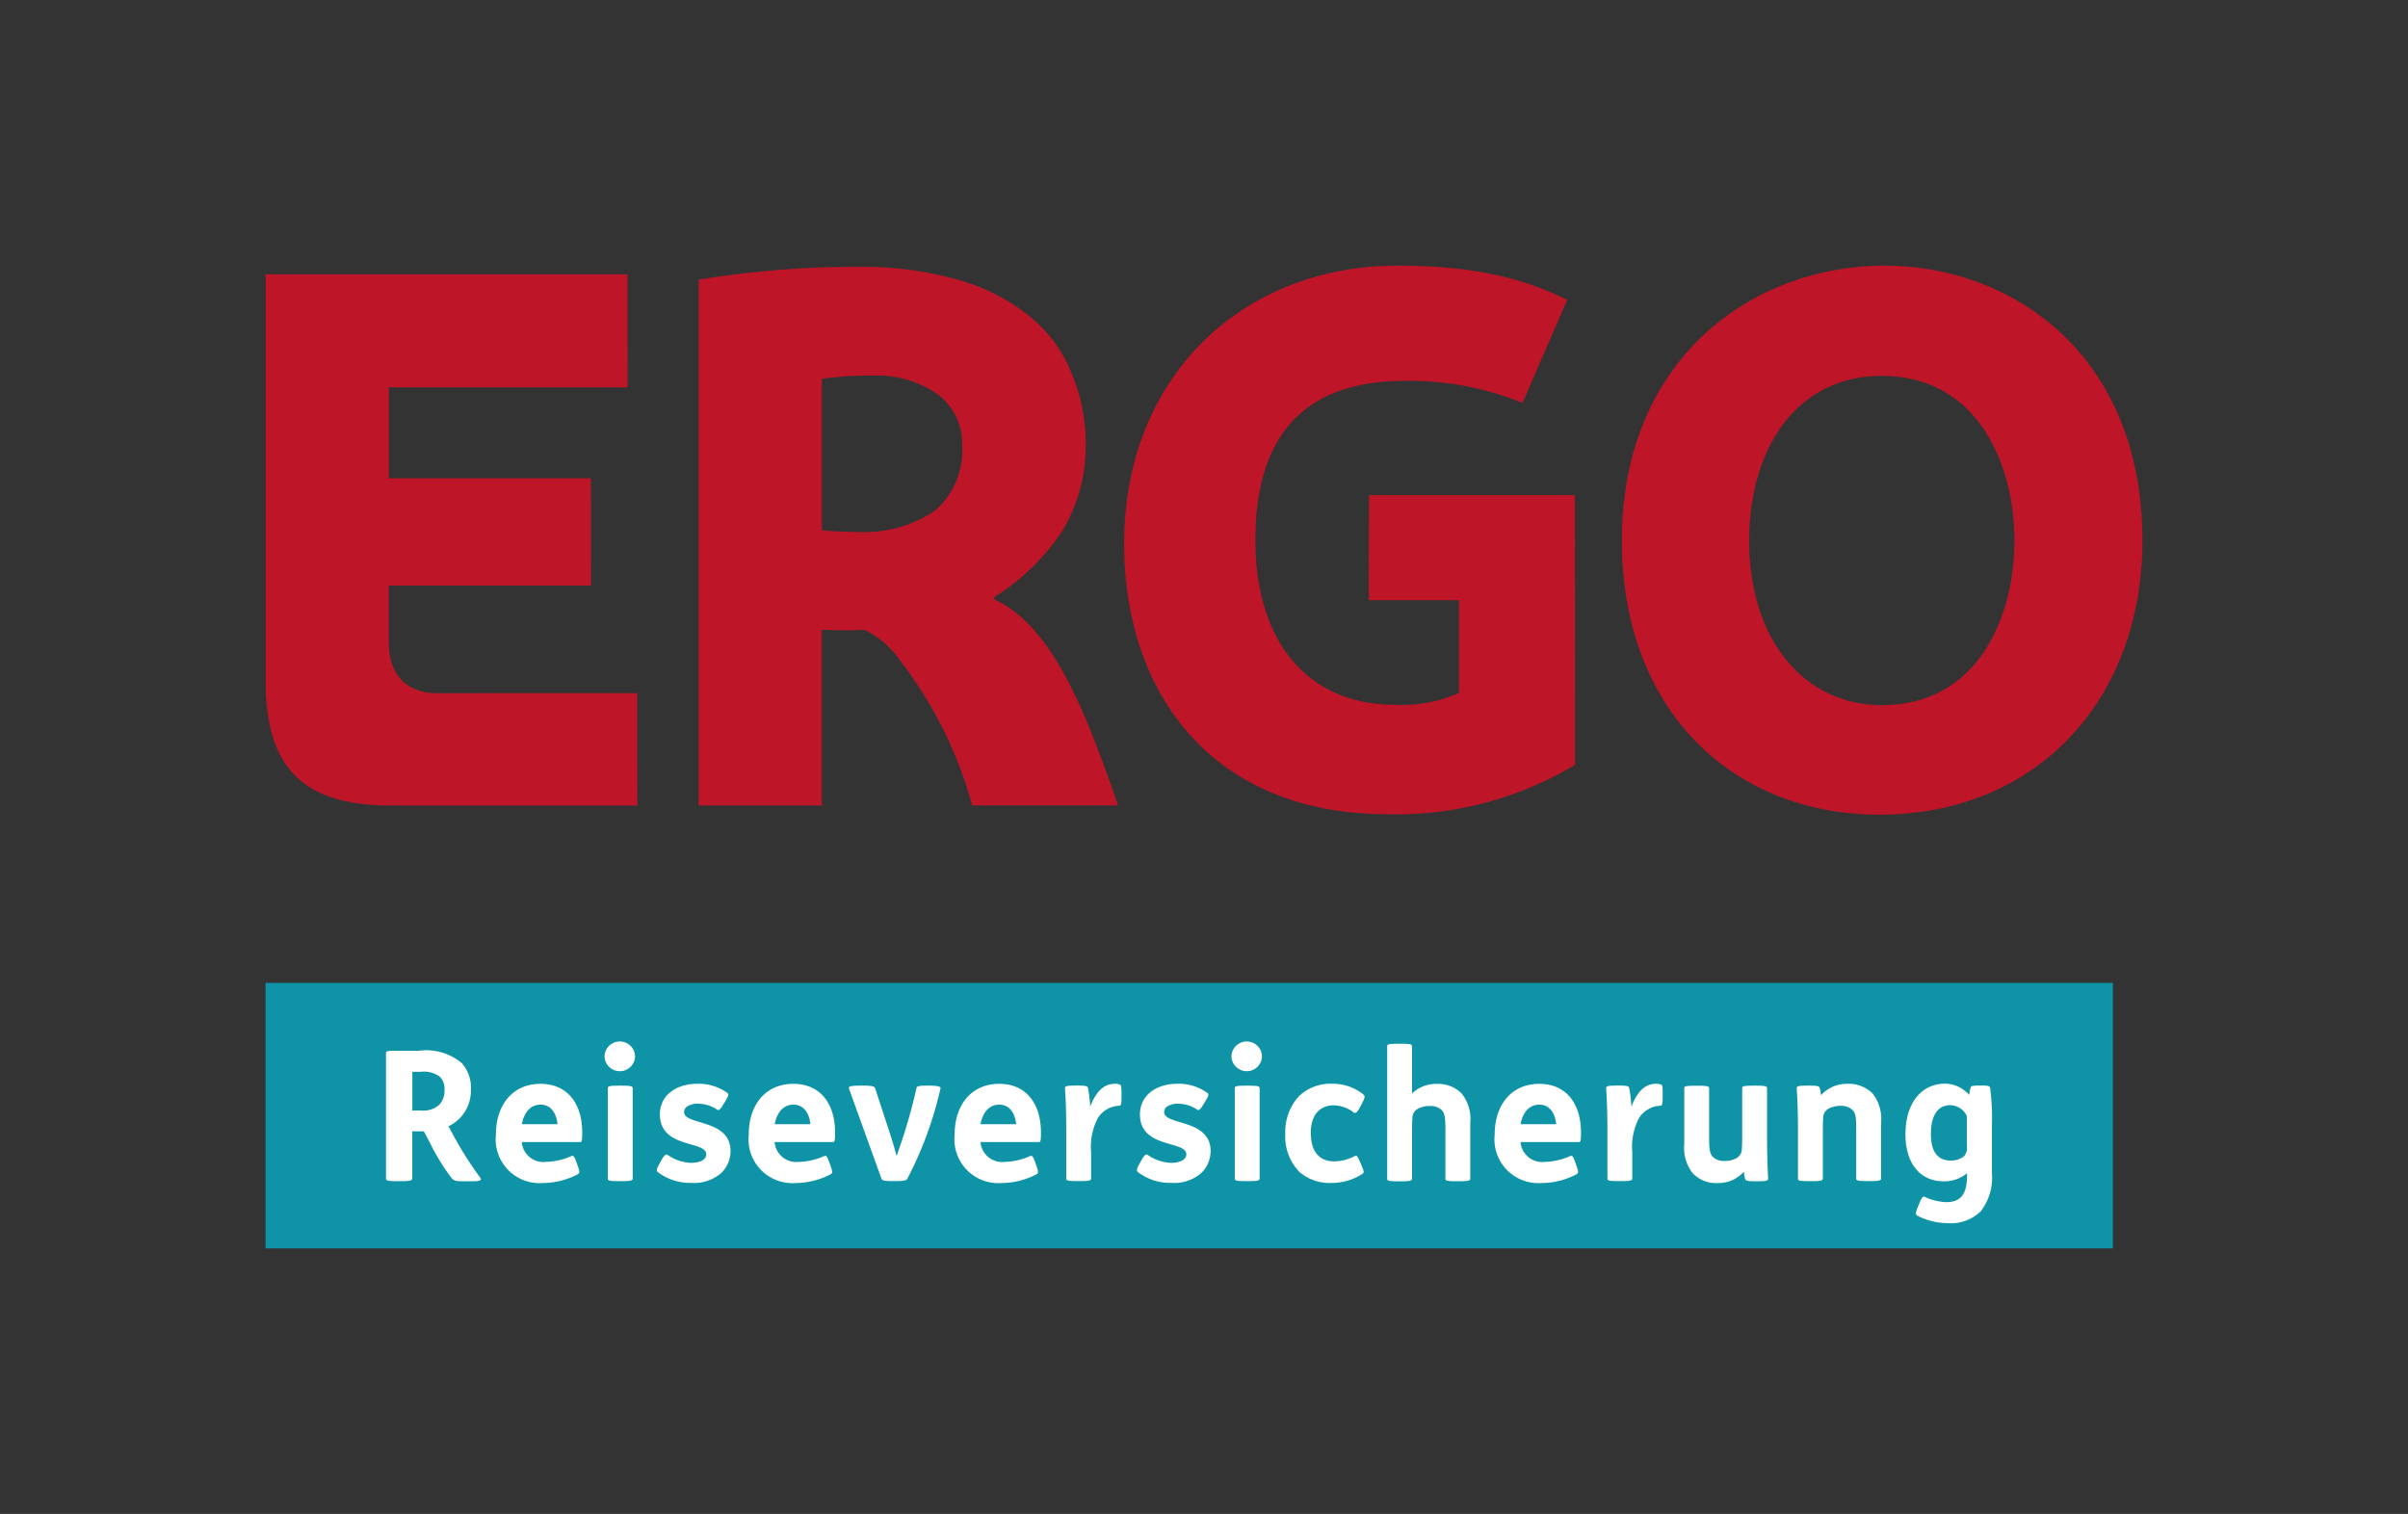 <svg id="erv-logo-de-rgb" xmlns="http://www.w3.org/2000/svg" width="163.396" height="102.738" viewBox="0 0 163.396 102.738">
    <rect x="0" y="0" width="163.396" height="102.738" fill="#333333" stroke="none"/>
    <g id="Boundingbox">
        <rect id="Rechteck_73" data-name="Rechteck 73" width="163.396" height="102.738" fill="none"/>
    </g>
    <g id="Ebene_1" transform="translate(18.019 18.025)">
        <g id="Gruppe_77" data-name="Gruppe 77">
            <g id="Gruppe_75" data-name="Gruppe 75" transform="translate(0)">
                <path id="Pfad_16" data-name="Pfad 16" d="M208.749,31.27c-8.975,0-17.829,6.335-17.829,18.653,0,11.471,7.459,18.607,17.495,18.607,10.612,0,17.829-7.776,17.829-18.607C226.244,37.276,217.355,31.27,208.749,31.27Zm-.19,29.83c-5.176,0-9-4.317-9-11.177,0-6.1,3.107-11.171,9-11.171,6.5,0,9,6,9,11.171C217.557,55.163,215.055,61.1,208.559,61.1Z" transform="translate(-98.887 -31.27)" fill="#bf1528"/>
                <path id="Pfad_17" data-name="Pfad 17" d="M148.943,46.845l-.012,7.13h6.122v6.3a9.689,9.689,0,0,1-4.329.8c-6.029,0-9.488-4.392-9.488-11.166,0-6.272,2.577-10.82,10.174-10.82a20.274,20.274,0,0,1,7.949,1.5l3.038-7c-2.963-1.447-6.3-2.317-11.511-2.317-10.508,0-18.555,7.505-18.555,18.872,0,10.093,5.92,18.359,17.9,18.359a23.563,23.563,0,0,0,12.693-3.355l-.006-18.3H148.943Z" transform="translate(-74.07 -31.27)" fill="#bf1528"/>
                <path id="Pfad_18" data-name="Pfad 18" d="M102.3,53.983v-.156a15.387,15.387,0,0,0,4.519-4.346,11.1,11.1,0,0,0,1.683-6.053,12.028,12.028,0,0,0-.888-4.623,9.488,9.488,0,0,0-2.755-3.9,13.413,13.413,0,0,0-4.819-2.559,24.028,24.028,0,0,0-7.182-.934c-2.133,0-4.052.1-5.753.259-1.845.173-3.107.323-4.871.611V67.967h8.358V56.035c1.026.046,1.8.052,2.917.017a6.38,6.38,0,0,1,2.461,2.162,28.148,28.148,0,0,1,4.825,9.747H110.7C108.521,61.655,106.273,55.8,102.3,53.983Zm-4.006-6.041a8.458,8.458,0,0,1-5.044,1.464c-.94,0-2.1-.052-2.657-.115V39.013c.386-.069,1.614-.179,2.075-.2s1.245-.023,1.447-.023a7.125,7.125,0,0,1,4.375,1.3,4.2,4.2,0,0,1,1.626,3.534A5.368,5.368,0,0,1,98.289,47.942Z" transform="translate(-52.849 -31.329)" fill="#bf1528"/>
                <path id="Pfad_19" data-name="Pfad 19" d="M42.9,60.72c-1.856,0-3.28-1.026-3.28-3.447V53.416H53.343l-.006-7.28H39.624V39.962h16.2l-.006-7.672H31.26V59.8c0,5.649,2.208,8.543,8.479,8.543H56.491l-.012-7.626C56.485,60.72,46.668,60.72,42.9,60.72Z" transform="translate(-31.26 -31.702)" fill="#bf1528"/>
            </g>
            <rect id="Rechteck_74" data-name="Rechteck 74" width="125.351" height="18.019" transform="translate(0 48.674)" fill="#0f94a7"/>
            <g id="Gruppe_76" data-name="Gruppe 76" transform="translate(8.174 52.651)">
                <path id="Pfad_20" data-name="Pfad 20" d="M49.959,129.353l-.282-.519a2.671,2.671,0,0,0,1.522-2.507,2.462,2.462,0,0,0-.617-1.781,3.772,3.772,0,0,0-2.946-.836H45.993c-.478,0-.553.023-.553.184v8.479c0,.15.121.184.813.184h.133c.651,0,.836-.035.836-.184v-3.2h.784l.4.749a14.039,14.039,0,0,0,1.51,2.456c.173.173.346.184.761.184h.674c.53,0,.588-.1.478-.248A24.626,24.626,0,0,1,49.959,129.353Zm-.893-1.989a1.664,1.664,0,0,1-1.239.4h-.6v-2.629h.588a1.756,1.756,0,0,1,1.3.357,1.158,1.158,0,0,1,.294.859A1.416,1.416,0,0,1,49.066,127.364Z" transform="translate(-45.44 -123.076)" fill="#fff"/>
                <path id="Pfad_21" data-name="Pfad 21" d="M61.4,127.6c-1.879,0-3.021,1.424-3.021,3.441a2.975,2.975,0,0,0,3.159,3.291,5.206,5.206,0,0,0,2.381-.588c.15-.086.161-.161.012-.576l-.11-.305c-.133-.369-.2-.415-.334-.357a4.507,4.507,0,0,1-1.735.392,1.475,1.475,0,0,1-1.62-1.349h3.983c.1,0,.121-.161.121-.64C64.237,128.983,63.268,127.6,61.4,127.6Zm-1.262,2.738c.161-.824.6-1.326,1.28-1.326s1.066.565,1.141,1.326Z" transform="translate(-50.921 -124.724)" fill="#fff"/>
                <ellipse id="Ellipse_3" data-name="Ellipse 3" cx="1.032" cy="1.009" rx="1.032" ry="1.009" transform="translate(14.832)" fill="#fff"/>
                <path id="Pfad_22" data-name="Pfad 22" d="M72.438,127.81h-.063c-.8,0-.824.052-.824.184v6.116c0,.133.023.184.824.184h.063c.726,0,.8-.052.8-.184v-6.116C73.233,127.856,73.164,127.81,72.438,127.81Z" transform="translate(-56.499 -124.813)" fill="#fff"/>
                <path id="Pfad_23" data-name="Pfad 23" d="M79.173,129.51a.456.456,0,0,1,.173-.357,1.3,1.3,0,0,1,.8-.208,2.278,2.278,0,0,1,1.251.392c.133.086.219.023.444-.357l.11-.173c.248-.415.271-.519.15-.6a3.331,3.331,0,0,0-2.029-.617c-1.435,0-2.542.784-2.542,2.075,0,2.346,3.147,1.758,3.147,2.715,0,.334-.38.576-1.032.576a2.941,2.941,0,0,1-1.574-.53c-.133-.1-.248.012-.455.38l-.121.219c-.2.357-.208.467-.11.553a3.577,3.577,0,0,0,2.283.738,2.8,2.8,0,0,0,2.029-.674,2.088,2.088,0,0,0,.628-1.487C82.314,129.953,79.173,130.432,79.173,129.51Z" transform="translate(-58.946 -124.719)" fill="#fff"/>
                <path id="Pfad_24" data-name="Pfad 24" d="M91.161,127.6c-1.879,0-3.021,1.424-3.021,3.441a2.975,2.975,0,0,0,3.159,3.291,5.206,5.206,0,0,0,2.381-.588c.15-.086.161-.161.012-.576l-.11-.305c-.133-.369-.2-.415-.334-.357a4.507,4.507,0,0,1-1.735.392,1.475,1.475,0,0,1-1.62-1.349h3.983c.1,0,.121-.161.121-.64C94,128.983,93.028,127.6,91.161,127.6ZM89.9,130.338c.161-.824.6-1.326,1.28-1.326s1.066.565,1.141,1.326Z" transform="translate(-63.526 -124.724)" fill="#fff"/>
                <path id="Pfad_25" data-name="Pfad 25" d="M105.359,127.81h-.075c-.7,0-.749.052-.772.184a38.176,38.176,0,0,1-1.349,4.594c-.161-.64-.369-1.291-.617-2.041l-.836-2.554c-.052-.133-.184-.184-.847-.184h-.11c-.824,0-.859.075-.813.219l2.2,6.1c.052.121.173.161.813.161h.11c.64,0,.772-.052.824-.15a25.2,25.2,0,0,0,2.26-6.156C106.166,127.9,106.033,127.81,105.359,127.81Z" transform="translate(-68.519 -124.813)" fill="#fff"/>
                <path id="Pfad_26" data-name="Pfad 26" d="M115.4,127.6c-1.879,0-3.021,1.424-3.021,3.441a2.975,2.975,0,0,0,3.159,3.291,5.206,5.206,0,0,0,2.381-.588c.15-.086.161-.161.012-.576l-.11-.305c-.133-.369-.2-.415-.334-.357a4.507,4.507,0,0,1-1.735.392,1.475,1.475,0,0,1-1.62-1.349h3.983c.1,0,.121-.161.121-.64C118.237,128.983,117.268,127.6,115.4,127.6Zm-1.268,2.738c.161-.824.6-1.326,1.28-1.326s1.066.565,1.141,1.326Z" transform="translate(-73.794 -124.724)" fill="#fff"/>
                <path id="Pfad_27" data-name="Pfad 27" d="M129.083,127.642a.87.87,0,0,0-.317-.052c-.784,0-1.3.542-1.695,1.551a8.482,8.482,0,0,0-.15-1.268c-.035-.133-.15-.161-.749-.161H126.1c-.7,0-.749.052-.738.219.052.663.086,1.735.086,2.692v3.389c0,.133.023.184.824.184h.063c.726,0,.8-.052.8-.184v-1.77a4.25,4.25,0,0,1,.455-2.323,1.788,1.788,0,0,1,1.435-.836c.133-.012.173-.035.173-.663v-.173C129.192,127.705,129.169,127.682,129.083,127.642Z" transform="translate(-79.29 -124.719)" fill="#fff"/>
                <path id="Pfad_28" data-name="Pfad 28" d="M135.683,129.51a.456.456,0,0,1,.173-.357,1.3,1.3,0,0,1,.8-.208,2.278,2.278,0,0,1,1.251.392c.133.086.219.023.444-.357l.11-.173c.248-.415.271-.519.15-.6a3.331,3.331,0,0,0-2.029-.617c-1.435,0-2.542.784-2.542,2.075,0,2.346,3.147,1.758,3.147,2.715,0,.334-.38.576-1.032.576a2.941,2.941,0,0,1-1.574-.53c-.133-.1-.248.012-.455.38l-.121.219c-.2.357-.208.467-.11.553a3.577,3.577,0,0,0,2.283.738,2.8,2.8,0,0,0,2.029-.674,2.088,2.088,0,0,0,.628-1.487C138.83,129.953,135.683,130.432,135.683,129.51Z" transform="translate(-82.881 -124.719)" fill="#fff"/>
                <path id="Pfad_29" data-name="Pfad 29" d="M146.238,127.81h-.063c-.8,0-.824.052-.824.184v6.116c0,.133.023.184.824.184h.063c.726,0,.8-.052.8-.184v-6.116C147.033,127.856,146.964,127.81,146.238,127.81Z" transform="translate(-87.758 -124.813)" fill="#fff"/>
                <ellipse id="Ellipse_4" data-name="Ellipse 4" cx="1.032" cy="1.009" rx="1.032" ry="1.009" transform="translate(57.372)" fill="#fff"/>
                <path id="Pfad_30" data-name="Pfad 30" d="M154.568,129.054a2.263,2.263,0,0,1,1.366.478c.11.075.208.075.444-.369l.121-.231c.208-.4.231-.5.1-.617a3.31,3.31,0,0,0-2.087-.726,3.093,3.093,0,0,0-2.311.87,3.6,3.6,0,0,0-.9,2.542,3.433,3.433,0,0,0,.968,2.582,3.116,3.116,0,0,0,2.15.738,3.846,3.846,0,0,0,2.116-.617c.11-.075.121-.15-.063-.576l-.075-.173c-.208-.478-.248-.53-.392-.455a3.034,3.034,0,0,1-1.366.357c-1.066,0-1.608-.7-1.608-1.943C153.035,129.608,153.733,129.054,154.568,129.054Z" transform="translate(-90.279 -124.719)" fill="#fff"/>
                <path id="Pfad_31" data-name="Pfad 31" d="M166.639,125.6a2.327,2.327,0,0,0-1.66.651v-3.193c0-.133-.075-.184-.8-.184h-.063c-.8,0-.824.052-.824.184v8.969c0,.133.023.184.824.184h.063c.726,0,.8-.052.8-.184v-2.876c0-.467,0-.922.023-1.2a.72.72,0,0,1,.346-.651,1.692,1.692,0,0,1,.824-.2,1.1,1.1,0,0,1,.824.282c.2.219.248.478.248,1.326v3.314c0,.133.023.184.824.184h.063c.726,0,.8-.052.8-.184v-3.781a2.77,2.77,0,0,0-.576-1.977A2.237,2.237,0,0,0,166.639,125.6Z" transform="translate(-95.357 -122.72)" fill="#fff"/>
                <path id="Pfad_32" data-name="Pfad 32" d="M178.971,127.6c-1.879,0-3.021,1.424-3.021,3.441a2.975,2.975,0,0,0,3.159,3.291,5.206,5.206,0,0,0,2.381-.588c.15-.086.161-.161.012-.576l-.11-.305c-.133-.369-.2-.415-.334-.357a4.507,4.507,0,0,1-1.735.392,1.475,1.475,0,0,1-1.62-1.349h3.983c.1,0,.121-.161.121-.64C181.807,128.983,180.838,127.6,178.971,127.6Zm-1.268,2.738c.161-.824.6-1.326,1.28-1.326s1.066.565,1.141,1.326Z" transform="translate(-100.72 -124.724)" fill="#fff"/>
                <path id="Pfad_33" data-name="Pfad 33" d="M192.793,127.642a.87.87,0,0,0-.317-.052c-.784,0-1.3.542-1.695,1.551a8.485,8.485,0,0,0-.15-1.268c-.035-.133-.15-.161-.749-.161h-.075c-.7,0-.749.052-.738.219.052.663.086,1.735.086,2.692v3.389c0,.133.023.184.824.184h.063c.726,0,.8-.052.8-.184v-1.77a4.25,4.25,0,0,1,.455-2.323,1.788,1.788,0,0,1,1.435-.836c.133-.012.173-.035.173-.663v-.173C192.908,127.705,192.879,127.682,192.793,127.642Z" transform="translate(-106.276 -124.719)" fill="#fff"/>
                <path id="Pfad_34" data-name="Pfad 34" d="M203.88,131.384v-3.389c0-.133-.075-.184-.8-.184h-.063c-.8,0-.824.052-.824.184v2.876c0,.467,0,.922-.023,1.2a.72.72,0,0,1-.346.651,1.647,1.647,0,0,1-.813.2,1.068,1.068,0,0,1-.813-.282c-.2-.219-.248-.478-.248-1.326V128c0-.133-.075-.184-.8-.184h-.063c-.8,0-.824.052-.824.184v3.781a2.77,2.77,0,0,0,.576,1.977,2.187,2.187,0,0,0,1.695.663,2.278,2.278,0,0,0,1.77-.772,3.347,3.347,0,0,0,.086.49c.052.133.161.161.761.161h.063c.7,0,.749-.052.738-.219C203.915,133.413,203.88,132.341,203.88,131.384Z" transform="translate(-110.169 -124.813)" fill="#fff"/>
                <path id="Pfad_35" data-name="Pfad 35" d="M214.929,127.6a2.342,2.342,0,0,0-1.781.772,3.35,3.35,0,0,0-.086-.49c-.052-.133-.161-.161-.761-.161h-.063c-.7,0-.749.052-.738.219.052.663.086,1.735.086,2.692v3.389c0,.133.023.184.824.184h.063c.726,0,.8-.052.8-.184v-2.876c0-.467,0-.922.023-1.2a.72.72,0,0,1,.346-.651,1.692,1.692,0,0,1,.824-.2,1.1,1.1,0,0,1,.824.282c.2.219.248.478.248,1.326v3.314c0,.133.023.184.824.184h.063c.726,0,.8-.052.8-.184v-3.781a2.77,2.77,0,0,0-.576-1.977A2.278,2.278,0,0,0,214.929,127.6Z" transform="translate(-115.776 -124.724)" fill="#fff"/>
                <path id="Pfad_36" data-name="Pfad 36" d="M230.047,127.857c-.052-.133-.15-.15-.628-.15H229.3c-.542,0-.542.052-.576.133a3.875,3.875,0,0,0-.1.5,2.205,2.205,0,0,0-1.631-.761c-1.551,0-2.68,1.239-2.692,3.412,0,2.018,1,3.217,2.605,3.217a2.413,2.413,0,0,0,1.574-.553v.184c0,1.314-.5,1.781-1.412,1.781a3.69,3.69,0,0,1-1.447-.357c-.133-.063-.208.035-.38.444l-.086.208c-.2.467-.161.553-.035.628a4.51,4.51,0,0,0,2.052.5,2.875,2.875,0,0,0,2.248-.813,3.754,3.754,0,0,0,.749-2.582v-3.216A16.094,16.094,0,0,0,230.047,127.857Zm-1.574,3.96a.9.9,0,0,1-.173.663,1.372,1.372,0,0,1-.922.317c-.9,0-1.349-.617-1.349-1.793,0-1.326.5-1.966,1.326-1.966a1.281,1.281,0,0,1,1.118.749Z" transform="translate(-121.199 -124.715)" fill="#fff"/>
            </g>
        </g>
    </g>
</svg>
